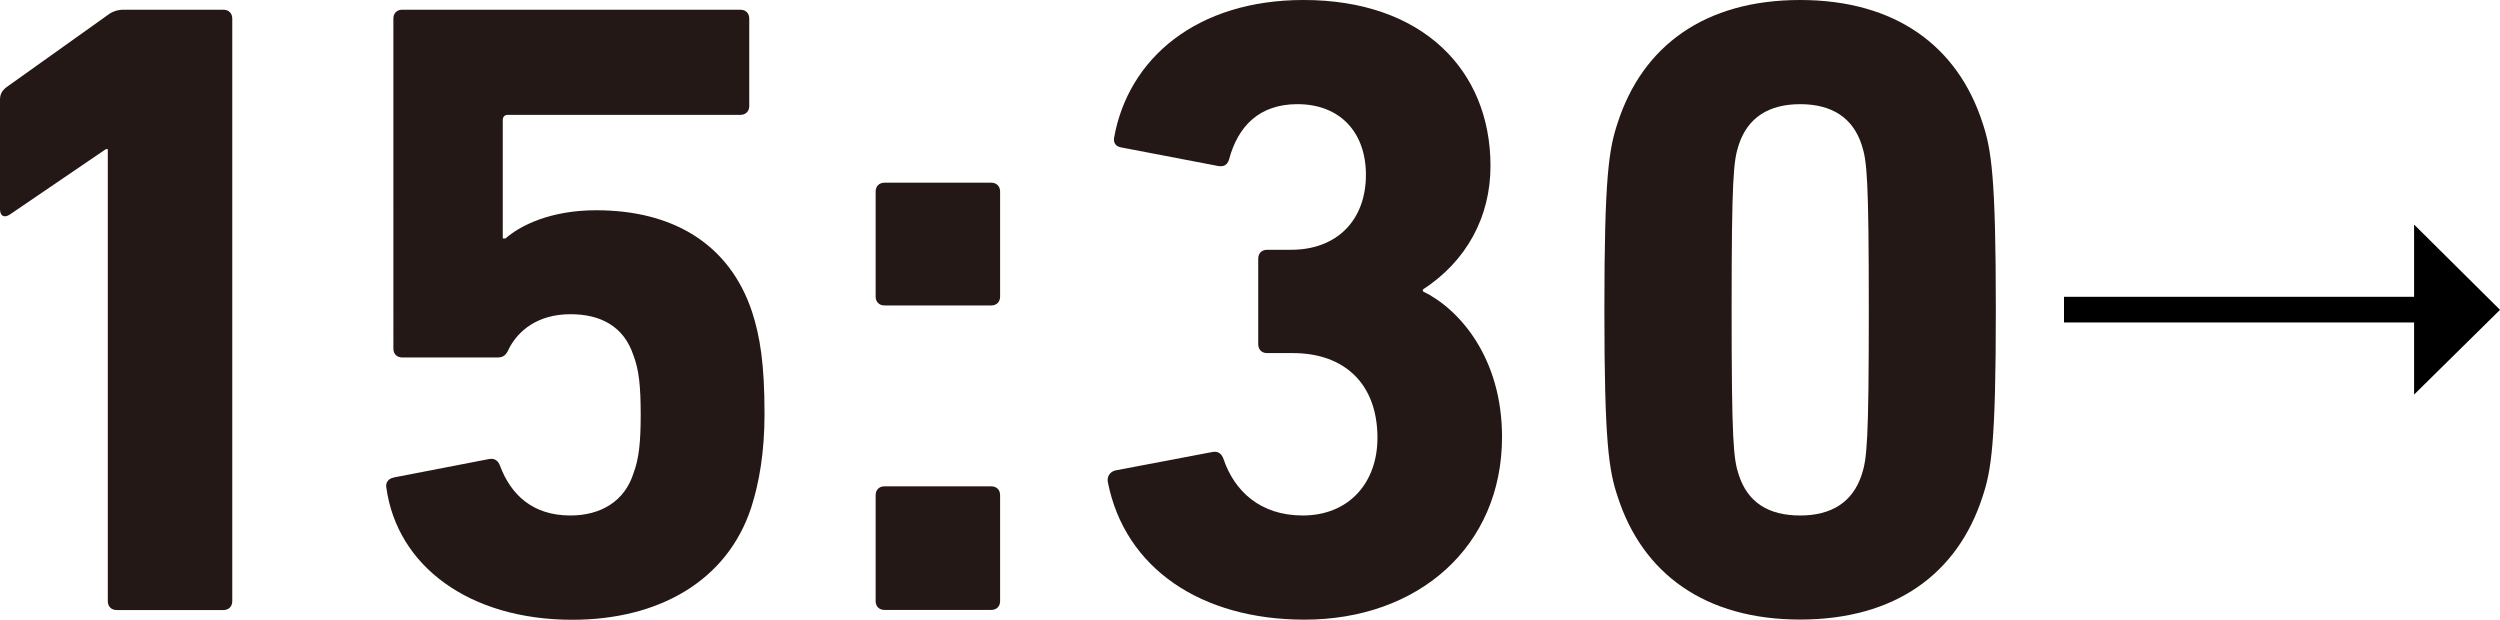 <?xml version="1.0" encoding="UTF-8"?> <svg xmlns="http://www.w3.org/2000/svg" id="_レイヤー_2" data-name="レイヤー_2" viewBox="0 0 234 58"><defs><style> .cls-1 { fill: #231815; } </style></defs><g id="_レイヤー_5" data-name="レイヤー_5"><g><path class="cls-1" d="M10.08,13.96h-.17L.92,20.08c-.5.33-.92.17-.92-.5v-10.24c0-.5.17-.83.58-1.16L10.08,1.41c.42-.33.92-.5,1.5-.5h9.33c.5,0,.83.33.83.83v54.53c0,.5-.33.83-.83.83h-9.99c-.5,0-.83-.33-.83-.83V13.96Z"></path><path class="cls-1" d="M36.81,44.7l9-1.74c.5-.08.83.17,1,.66,1,2.64,3,4.63,6.58,4.63,2.83,0,5.08-1.32,5.91-3.97.5-1.32.67-2.89.67-5.45,0-2.73-.17-4.21-.67-5.54-.92-2.81-3.16-3.88-5.91-3.88-3.08,0-4.91,1.57-5.75,3.22-.25.58-.5.83-1.08.83h-8.91c-.5,0-.83-.33-.83-.83V1.74c0-.5.33-.83.83-.83h31.65c.5,0,.83.33.83.83v8.18c0,.5-.33.83-.83.83h-21.74c-.33,0-.5.17-.5.5v11.07h.25c1.42-1.24,4.25-2.64,8.5-2.64,7.25,0,12.49,3.22,14.58,9.5.75,2.31,1.17,4.87,1.17,9.58,0,3.55-.5,6.44-1.25,8.76-2.25,6.86-8.66,10.49-16.74,10.49-9.66,0-16.41-5.04-17.41-12.39-.08-.41.17-.83.67-.91Z"></path><path class="cls-1" d="M81.96,27.76v-9.83c0-.5.33-.83.83-.83h9.99c.5,0,.83.33.83.83v9.83c0,.5-.33.83-.83.83h-9.99c-.5,0-.83-.33-.83-.83ZM81.96,46.35c0-.5.33-.83.83-.83h9.99c.5,0,.83.33.83.83v9.91c0,.5-.33.83-.83.83h-9.99c-.5,0-.83-.33-.83-.83v-9.91Z"></path><path class="cls-1" d="M104.36,44.04l9.16-1.74c.5-.08.83.17,1,.66,1,2.97,3.41,5.29,7.41,5.29,4.33,0,7-3.06,7-7.27,0-5.04-3.08-7.93-7.91-7.93h-2.42c-.5,0-.83-.33-.83-.83v-8.01c0-.5.33-.83.83-.83h2.25c4.25,0,7-2.73,7-7.02,0-3.97-2.42-6.61-6.41-6.61-3.58,0-5.58,2.07-6.41,5.21-.17.5-.5.66-1,.58l-9.08-1.74c-.5-.08-.75-.41-.67-.91,1.33-7.44,7.75-12.89,17.74-12.89,11.08,0,17.49,6.53,17.49,15.53,0,4.79-2.25,8.92-6.33,11.57v.17c3.41,1.65,7.41,6.2,7.41,13.63,0,10.25-7.83,17.1-18.49,17.1-9.66,0-16.82-4.79-18.41-12.89-.08-.5.17-.91.67-1.07Z"></path><path class="cls-1" d="M150.17,29c0-12.48.42-15.04,1.25-17.52,2.33-7.19,8.16-11.48,17.07-11.48s14.74,4.3,17.07,11.48c.83,2.48,1.25,5.04,1.25,17.52s-.42,15.04-1.25,17.51c-2.33,7.19-8.16,11.48-17.07,11.48s-14.74-4.3-17.07-11.48c-.83-2.48-1.25-5.04-1.25-17.51ZM168.5,48.25c2.91,0,4.91-1.24,5.75-3.8.5-1.49.67-3.14.67-15.45s-.17-13.96-.67-15.45c-.83-2.56-2.83-3.8-5.75-3.8s-4.91,1.24-5.75,3.8c-.5,1.49-.67,3.14-.67,15.45s.17,13.96.67,15.45c.83,2.56,2.75,3.8,5.75,3.8Z"></path><path d="M225.96,21.02l8.04,7.98-8.04,7.93v-6.75h-32.77v-2.4h32.77v-6.75Z"></path></g></g></svg> 